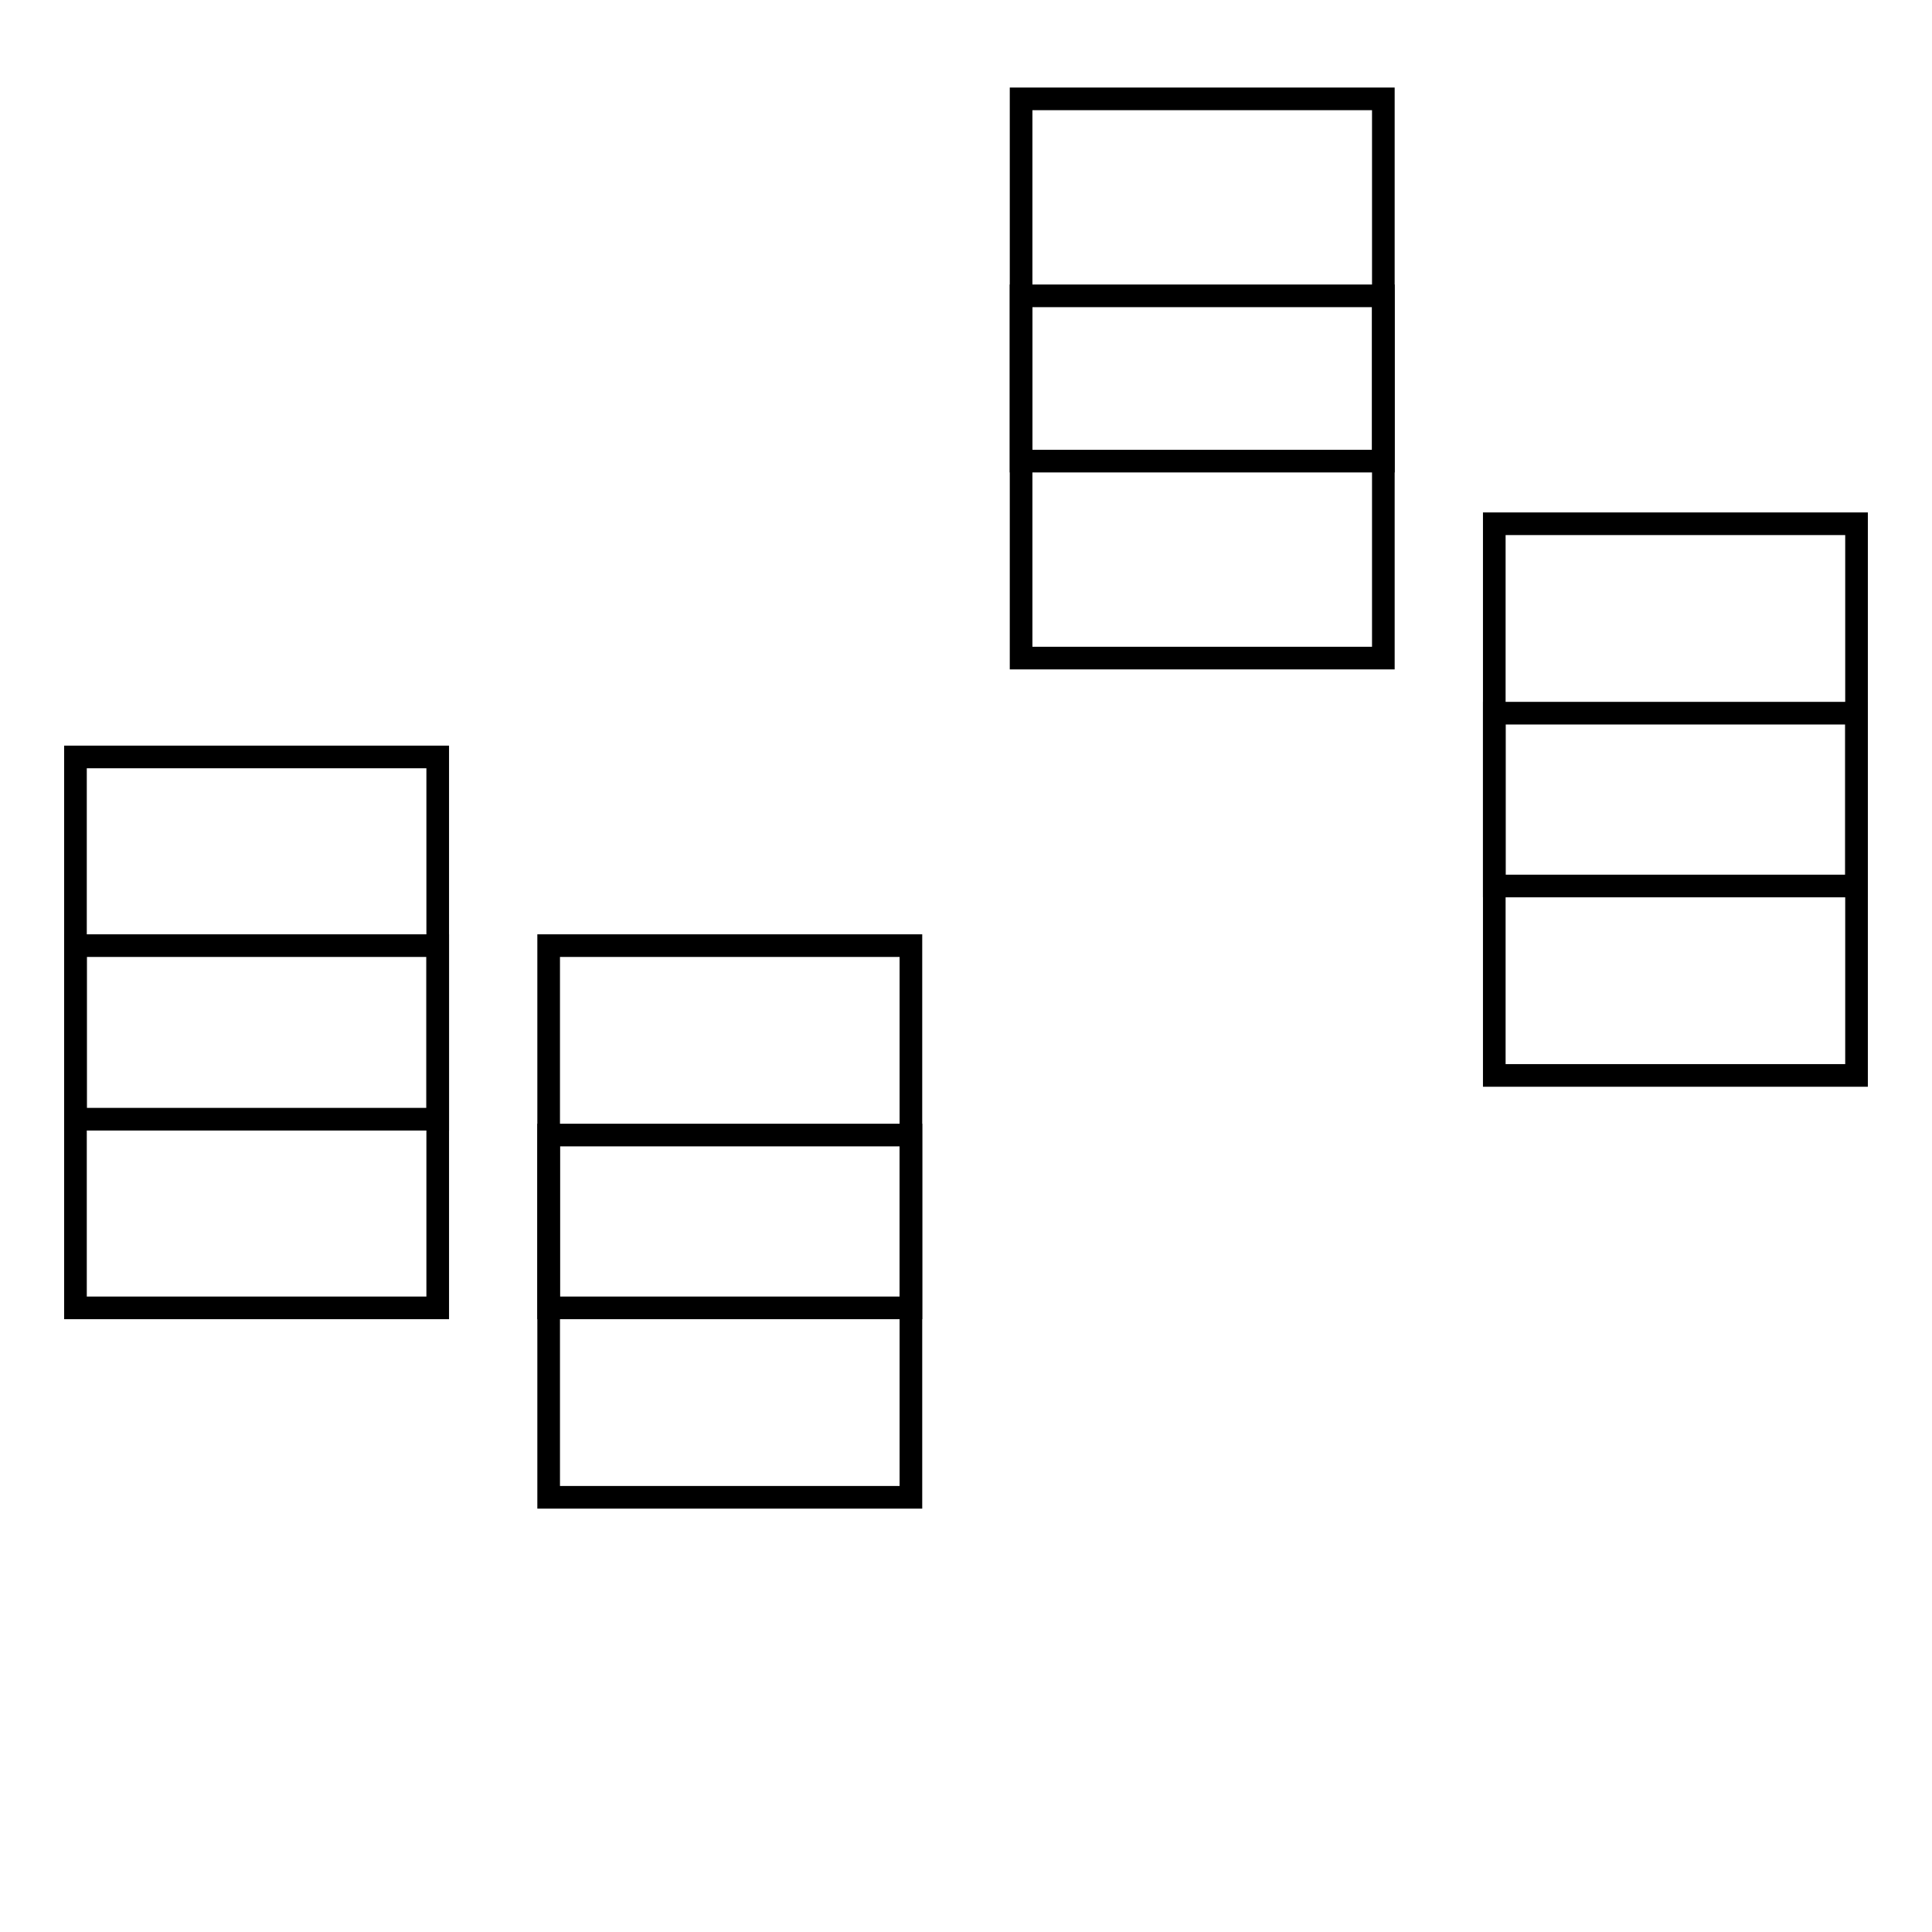 <?xml version="1.0" encoding="utf-8"?>
<!-- Svg Vector Icons : http://www.onlinewebfonts.com/icon -->
<!DOCTYPE svg PUBLIC "-//W3C//DTD SVG 1.1//EN" "http://www.w3.org/Graphics/SVG/1.1/DTD/svg11.dtd">
<svg version="1.1" xmlns="http://www.w3.org/2000/svg" xmlns:xlink="http://www.w3.org/1999/xlink" x="0px" y="0px" viewBox="0 0 256 256" enable-background="new 0 0 256 256" xml:space="preserve">
<g><g><g><path stroke-width="3" fill-opacity="0" stroke="#000000"  d="M10 125.3h48v48h-48z"/><path stroke-width="3" fill-opacity="0" stroke="#000000"  d="M10 100.3h48v48h-48z"/><path stroke-width="3" fill-opacity="0" stroke="#000000"  d="M72.7 125.3h48v48h-48z"/><path stroke-width="3" fill-opacity="0" stroke="#000000"  d="M135.3 13.1h48v48h-48z"/><path stroke-width="3" fill-opacity="0" stroke="#000000"  d="M198 69.4h48v48h-48z"/><path stroke-width="3" fill-opacity="0" stroke="#000000"  d="M135.3 39.2h48v48h-48z"/><path stroke-width="3" fill-opacity="0" stroke="#000000"  d="M198 94.5h48v48h-48z"/><path stroke-width="3" fill-opacity="0" stroke="#000000"  d="M72.7 150.4h48v48h-48z"/></g><g></g><g></g><g></g><g></g><g></g><g></g><g></g><g></g><g></g><g></g><g></g><g></g><g></g><g></g><g></g></g></g>
</svg>